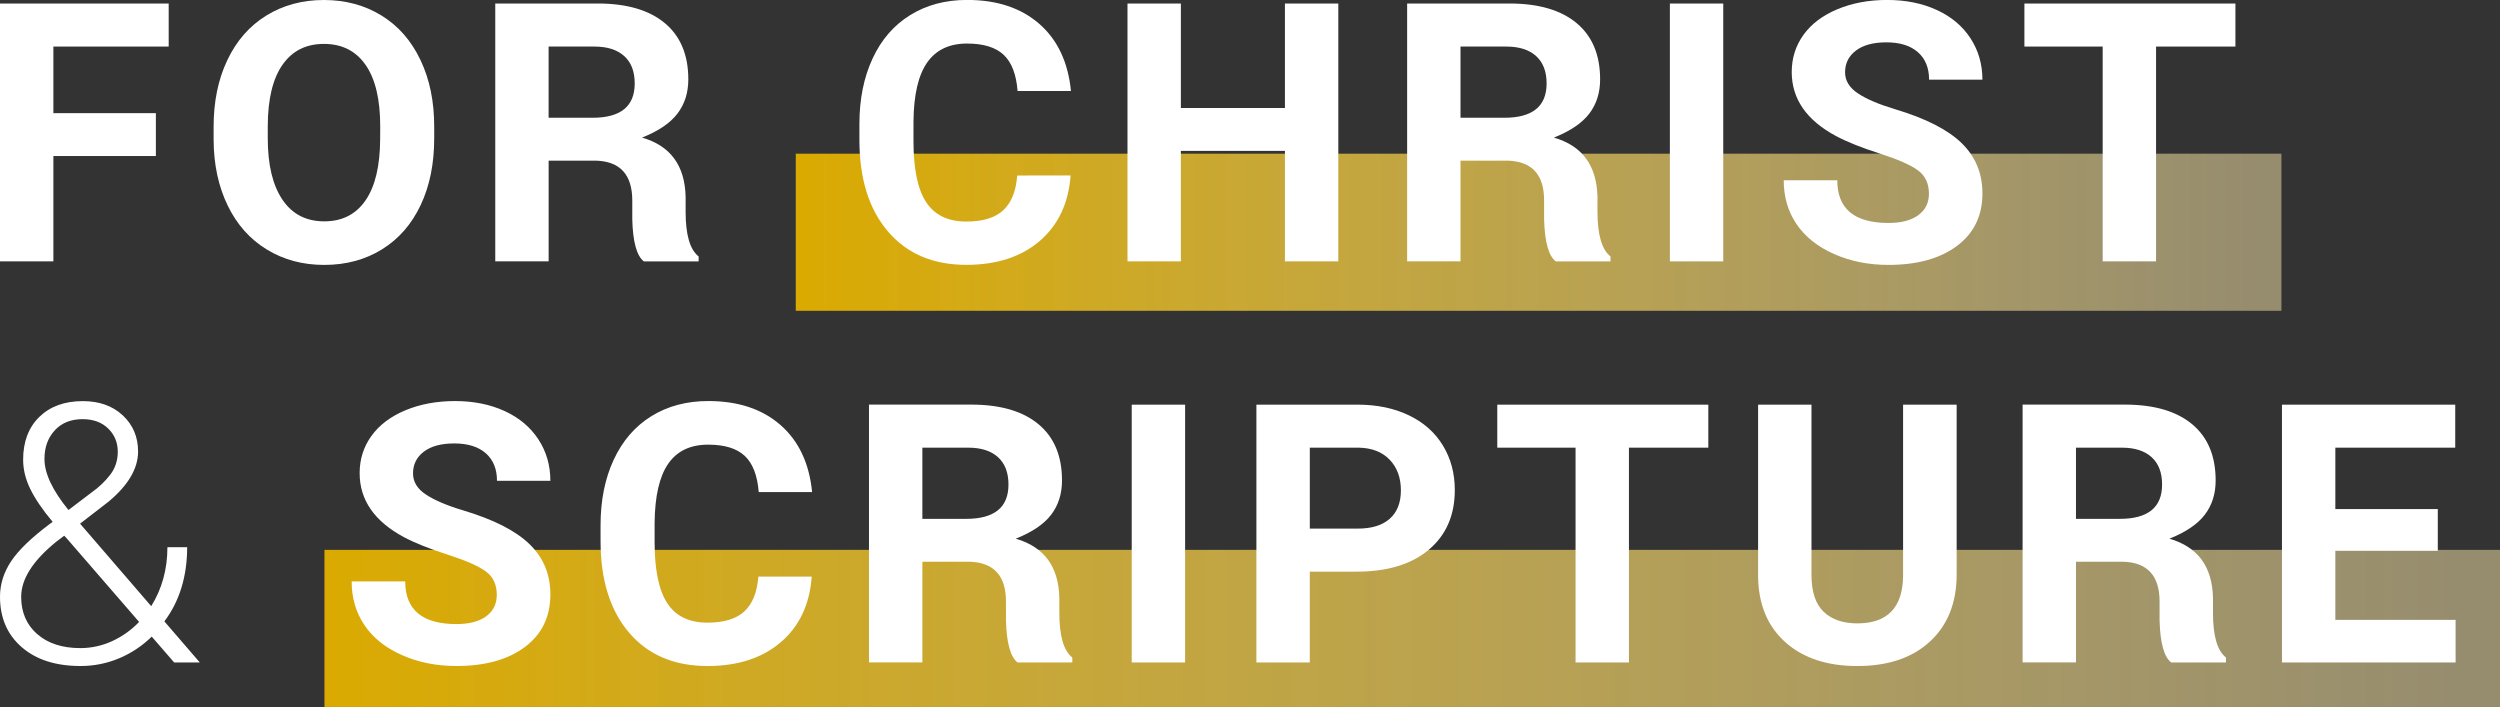 <?xml version="1.0" encoding="UTF-8"?>
<svg xmlns="http://www.w3.org/2000/svg" width="700" height="198" viewBox="0 0 700 198" fill="none">
  <rect x="0" y="0" width="700" height="198" fill="#333333" stroke="none"/>
  <rect x="222.814" y="43.033" width="415.984" height="43.989" fill="url(#paint0_linear_6497_7013)"></rect>
  <rect x="90.847" y="153.962" width="609.153" height="43.989" fill="url(#paint1_linear_6497_7013)"></rect>
  <g clip-path="url(#clip0_6497_7013)">
    <path d="M682.583 142.547H653.897V125.345H687.464V113.305H638.95V185.495H687.568V173.554H653.897V154.217H682.583V142.547ZM581.275 125.345H594.123C597.713 125.345 600.488 126.229 602.446 127.998C604.398 129.774 605.385 132.324 605.385 135.667C605.385 142.082 601.431 145.285 593.524 145.278H581.275V125.345ZM594.469 157.282C601.281 157.48 604.685 161.199 604.682 168.439V173.747C604.849 180.024 605.93 183.938 607.925 185.488H623.268V184.109C620.844 182.218 619.634 178.053 619.637 171.615V167.391C619.438 158.636 615.369 153.117 607.431 150.831C612.016 149.015 615.322 146.776 617.349 144.114C619.377 141.453 620.388 138.256 620.382 134.525C620.382 127.681 618.189 122.433 613.803 118.78C609.418 115.128 603.155 113.297 595.016 113.288H566.329V185.478H581.275V157.278L594.469 157.282ZM532.865 113.305V161.352C532.724 170.147 528.455 174.546 520.058 174.547C516.039 174.547 512.894 173.464 510.623 171.299C508.346 169.125 507.213 165.688 507.213 160.949V113.305H492.267V161.405C492.36 169.207 494.9 175.34 499.886 179.802C504.871 184.265 511.595 186.493 520.058 186.488C528.666 186.488 535.45 184.193 540.412 179.604C545.373 175.015 547.857 168.767 547.862 160.862V113.305H532.865ZM478.327 113.305H419.238V125.345H441.156V185.488H456.102V125.345H478.327V113.305ZM366.746 125.345H380.442C384.136 125.419 387.02 126.536 389.113 128.725C391.205 130.913 392.251 133.771 392.251 137.3C392.251 140.739 391.215 143.386 389.142 145.24C387.07 147.095 384.054 148.018 380.096 148.009H366.746V125.345ZM379.843 160.062C388.451 160.062 395.186 158.02 400.048 153.936C404.911 149.852 407.342 144.274 407.344 137.201C407.344 132.541 406.231 128.383 404.006 124.726C401.78 121.069 398.597 118.253 394.456 116.277C390.321 114.292 385.531 113.299 380.087 113.299H351.793V185.488H366.739V160.057L379.843 160.062ZM331.83 113.305H316.882V185.495H331.83V113.305ZM258.263 125.345H271.11C274.701 125.345 277.475 126.229 279.433 127.998C281.385 129.774 282.372 132.324 282.372 135.667C282.372 142.082 278.418 145.285 270.511 145.278H258.263V125.345ZM271.456 157.282C278.268 157.48 281.672 161.199 281.67 168.439V173.747C281.837 180.024 282.917 183.938 284.912 185.488H300.247V184.109C297.823 182.218 296.613 178.053 296.616 171.615V167.391C296.416 158.636 292.347 153.117 284.409 150.831C288.994 149.015 292.301 146.776 294.328 144.114C296.355 141.453 297.366 138.256 297.361 134.525C297.361 127.681 295.168 122.433 290.782 118.78C286.396 115.128 280.134 113.297 271.995 113.288H243.316V185.478H258.263V157.278L271.456 157.282ZM212.333 161.449C212.007 165.838 210.695 169.087 208.429 171.187C206.162 173.286 202.699 174.342 198.09 174.342C192.977 174.342 189.233 172.538 186.859 168.931C184.485 165.323 183.296 159.62 183.29 151.822V146.368C183.364 138.905 184.637 133.393 187.11 129.831C189.583 126.27 193.312 124.495 198.298 124.504C202.883 124.504 206.294 125.552 208.531 127.647C210.767 129.743 212.072 133.122 212.446 137.786H227.392C226.594 129.719 223.638 123.452 218.524 118.987C213.409 114.522 206.667 112.29 198.298 112.292C192.252 112.292 186.947 113.705 182.382 116.533C177.816 119.36 174.302 123.424 171.839 128.725C169.383 134.009 168.155 140.124 168.155 147.069V151.488C168.155 162.363 170.818 170.916 176.143 177.145C181.468 183.375 188.783 186.488 198.09 186.485C206.591 186.485 213.441 184.257 218.64 179.8C223.84 175.343 226.719 169.228 227.28 161.453L212.333 161.449ZM136.132 172.576C134.137 174.017 131.363 174.738 127.809 174.739C118.247 174.739 113.464 170.756 113.462 162.788H98.467C98.467 167.447 99.669 171.545 102.074 175.084C104.479 178.622 107.974 181.405 112.56 183.431C117.136 185.467 122.217 186.484 127.801 186.481C135.842 186.481 142.234 184.706 146.976 181.154C151.718 177.603 154.095 172.703 154.104 166.455C154.104 160.834 152.163 156.139 148.279 152.371C144.396 148.603 138.199 145.448 129.689 142.906C125.072 141.519 121.576 140.028 119.204 138.434C116.831 136.859 115.647 134.884 115.647 132.544C115.647 130.026 116.658 127.999 118.68 126.462C120.701 124.926 123.542 124.16 127.202 124.164C130.992 124.164 133.932 125.08 136.02 126.91C138.108 128.741 139.154 131.311 139.158 134.62H154.104C154.104 130.295 152.981 126.423 150.735 123.003C148.488 119.582 145.342 116.946 141.297 115.094C137.247 113.236 132.633 112.303 127.455 112.296C122.299 112.296 117.656 113.155 113.525 114.875C109.394 116.594 106.224 118.983 104.016 122.042C101.803 125.101 100.698 128.58 100.701 132.478C100.701 139.979 104.819 145.945 113.054 150.375C116.076 151.993 120.179 153.636 125.362 155.305C130.546 156.973 134.135 158.562 136.13 160.07C138.114 161.574 139.101 163.737 139.101 166.535C139.101 169.117 138.111 171.126 136.13 172.564L136.132 172.576ZM15.345 120.487C17.266 118.409 19.855 117.367 23.112 117.363C26.104 117.363 28.494 118.234 30.281 119.976C32.067 121.718 32.967 123.874 32.978 126.443C32.978 128.888 32.296 131.018 30.932 132.835C29.458 134.76 27.695 136.449 25.705 137.841L19.175 142.803C14.694 137.311 12.451 132.551 12.448 128.522C12.448 125.252 13.414 122.577 15.345 120.495V120.487ZM10.411 177.546C7.422 174.915 5.928 171.436 5.929 167.11C5.929 162.148 9.183 157.022 15.691 151.733L17.979 149.999L18.683 150.74L38.95 174.137C36.777 176.417 34.183 178.258 31.31 179.559C28.549 180.815 25.549 181.467 22.514 181.471C17.433 181.471 13.401 180.158 10.418 177.532L10.411 177.546ZM14.051 146.619C8.834 150.516 5.189 154.026 3.113 157.151C1.038 160.276 0 163.591 0 167.097C0 172.979 2.026 177.68 6.078 181.201C10.13 184.721 15.608 186.481 22.514 186.481C26.252 186.5 29.956 185.76 33.398 184.308C36.786 182.881 39.871 180.825 42.487 178.25L48.764 185.488H55.943L46.025 173.987C50.269 168.335 52.396 161.412 52.406 153.218H46.876C46.876 159.36 45.364 164.863 42.341 169.725L22.42 146.626L30.387 140.473C35.896 135.877 38.654 131.2 38.663 126.443C38.663 122.348 37.236 118.969 34.38 116.305C31.526 113.641 27.789 112.311 23.172 112.315C18.091 112.315 14.039 113.788 11.016 116.734C7.993 119.679 6.48 123.676 6.477 128.725C6.477 131.409 7.126 134.104 8.44 136.831C9.753 139.558 11.85 142.661 14.747 146.125L14.051 146.619Z" fill="white"></path>
    <path d="M117.723 16.79C115.154 11.387 111.519 7.239 106.819 4.347C102.12 1.455 96.744 0.006 90.691 0C84.656 0 79.286 1.449 74.582 4.347C69.878 7.245 66.242 11.393 63.675 16.79C61.091 22.189 59.804 28.442 59.812 35.551V39.125C59.843 46.058 61.156 52.197 63.749 57.541C66.342 62.885 69.994 66.99 74.705 69.858C79.421 72.743 84.784 74.182 90.795 74.175C96.879 74.175 102.268 72.722 106.962 69.815C111.656 66.909 115.263 62.777 117.784 57.419C120.318 52.068 121.582 45.837 121.577 38.728V35.498C121.591 28.426 120.306 22.19 117.723 16.79ZM106.442 38.968C106.409 46.468 105.048 52.177 102.359 56.094C99.669 60.012 95.82 61.973 90.81 61.977C85.701 61.977 81.784 59.944 79.058 55.877C76.332 51.81 74.97 46.092 74.973 38.723V35.202C75.005 27.701 76.385 22.008 79.111 18.123C81.825 14.234 85.702 12.293 90.706 12.293C95.754 12.293 99.644 14.26 102.378 18.193C105.111 22.125 106.472 27.878 106.461 35.452L106.442 38.968Z" fill="white"></path>
    <path d="M625.917 0.992H566.835V13.038H588.75V73.18H603.696V13.038H625.917V0.992Z" fill="white"></path>
    <path d="M537.1 60.267C535.105 61.709 532.331 62.43 528.777 62.43C519.215 62.43 514.436 58.447 514.44 50.479H499.441C499.441 55.139 500.643 59.237 503.048 62.775C505.453 66.312 508.948 69.094 513.534 71.122C518.122 73.16 523.202 74.176 528.775 74.172C536.813 74.172 543.209 72.397 547.961 68.845C552.713 65.294 555.085 60.394 555.076 54.146C555.076 48.526 553.135 43.832 549.251 40.064C545.368 36.296 539.175 33.141 530.674 30.599C526.056 29.209 522.561 27.719 520.189 26.128C517.816 24.55 516.619 22.575 516.619 20.235C516.619 17.717 517.634 15.69 519.665 14.155C521.695 12.621 524.535 11.855 528.187 11.857C531.964 11.857 534.903 12.766 537.002 14.603C539.101 16.441 540.141 19.012 540.141 22.313H555.076C555.076 17.987 553.957 14.115 551.719 10.696C549.481 7.277 546.335 4.641 542.282 2.788C538.232 0.927 533.614 -0.006 528.429 -0.013C523.285 -0.013 518.645 0.847 514.51 2.568C510.375 4.289 507.201 6.678 504.99 9.735C502.787 12.796 501.685 16.275 501.684 20.171C501.684 27.672 505.802 33.637 514.039 38.066C517.061 39.687 521.163 41.331 526.347 42.998C531.531 44.665 535.117 46.253 537.106 47.761C539.101 49.265 540.098 51.428 540.098 54.227C540.098 56.808 539.101 58.817 537.106 60.255L537.1 60.267Z" fill="white"></path>
    <path d="M482.51 0.992H467.564V73.182H482.51V0.992Z" fill="white"></path>
    <path d="M447.289 59.309V55.085C447.088 46.332 443.019 40.812 435.081 38.525C439.669 36.71 442.976 34.471 445.001 31.81C447.027 29.149 448.038 25.951 448.034 22.216C448.034 15.377 445.841 10.13 441.455 6.474C437.07 2.818 430.81 0.988 422.677 0.982H393.998V73.17H408.945V44.978H422.136C428.95 45.173 432.355 48.892 432.349 56.132V61.44C432.519 67.718 433.601 71.633 435.594 73.184H450.937V71.805C448.514 69.912 447.298 65.747 447.289 59.309ZM421.187 32.974H408.94V13.039H421.785C425.376 13.039 428.15 13.924 430.108 15.694C432.063 17.468 433.05 20.018 433.05 23.363C433.052 29.776 429.098 32.98 421.187 32.974Z" fill="white"></path>
    <path d="M374.727 0.992H359.781V30.244H330.644V0.992H315.698V73.18H330.644V42.246H359.781V73.18H374.727V0.992Z" fill="white"></path>
    <path d="M284.819 49.143C284.484 53.531 283.179 56.776 280.904 58.879C278.637 60.991 275.174 62.034 270.565 62.034C265.455 62.034 261.711 60.23 259.334 56.623C256.958 53.015 255.771 47.312 255.776 39.514V34.06C255.839 26.59 257.112 21.077 259.595 17.521C262.078 13.966 265.804 12.19 270.773 12.194C275.361 12.194 278.775 13.243 281.016 15.339C283.257 17.436 284.559 20.816 284.921 25.478H299.867C299.072 17.413 296.116 11.147 290.999 6.679C285.881 2.211 279.139 -0.021 270.773 -0.017C264.737 -0.017 259.432 1.397 254.857 4.225C250.281 7.052 246.769 11.109 244.318 16.395C241.862 21.682 240.634 27.797 240.634 34.74V39.159C240.634 50.034 243.3 58.587 248.632 64.818C253.965 71.049 261.277 74.162 270.569 74.156C279.073 74.156 285.923 71.928 291.12 67.471C296.316 63.014 299.199 56.899 299.769 49.126L284.819 49.143Z" fill="white"></path>
    <path d="M191.973 59.309V55.085C191.77 46.332 187.704 40.812 179.775 38.525C184.353 36.71 187.656 34.471 189.685 31.81C191.714 29.149 192.728 25.951 192.728 22.216C192.728 15.377 190.535 10.13 186.15 6.474C181.764 2.818 175.504 0.988 167.371 0.982H138.673V73.17H153.619V44.978H166.825C173.625 45.173 177.029 48.892 177.039 56.132V61.44C177.195 67.718 178.271 71.633 180.269 73.184H195.616V71.805C193.189 69.912 191.974 65.747 191.973 59.309ZM165.87 32.974H153.609V13.039H166.456C170.044 13.039 172.819 13.924 174.781 15.694C176.742 17.468 177.718 20.018 177.718 23.363C177.725 29.776 173.78 32.98 165.881 32.974H165.87Z" fill="white"></path>
    <path d="M43.644 31.685H14.946V13.038H47.232V0.992H0V73.18H14.946V43.689H43.644V31.685Z" fill="white"></path>
  </g>
  <defs>
    <linearGradient id="paint0_linear_6497_7013" x1="222.814" y1="64.771" x2="632.696" y2="64.771" gradientUnits="userSpaceOnUse">
      <stop stop-color="#DAAA00"></stop>
      <stop offset="1" stop-color="#F9E7AA" stop-opacity="0.5"></stop>
    </linearGradient>
    <linearGradient id="paint1_linear_6497_7013" x1="90.847" y1="175.7" x2="691.065" y2="175.7" gradientUnits="userSpaceOnUse">
      <stop stop-color="#DAAA00"></stop>
      <stop offset="1" stop-color="#F9E7AA" stop-opacity="0.5"></stop>
    </linearGradient>
    <clipPath id="clip0_6497_7013">
      <rect width="687.568" height="186.475" fill="white"></rect>
    </clipPath>
  </defs>
</svg>
